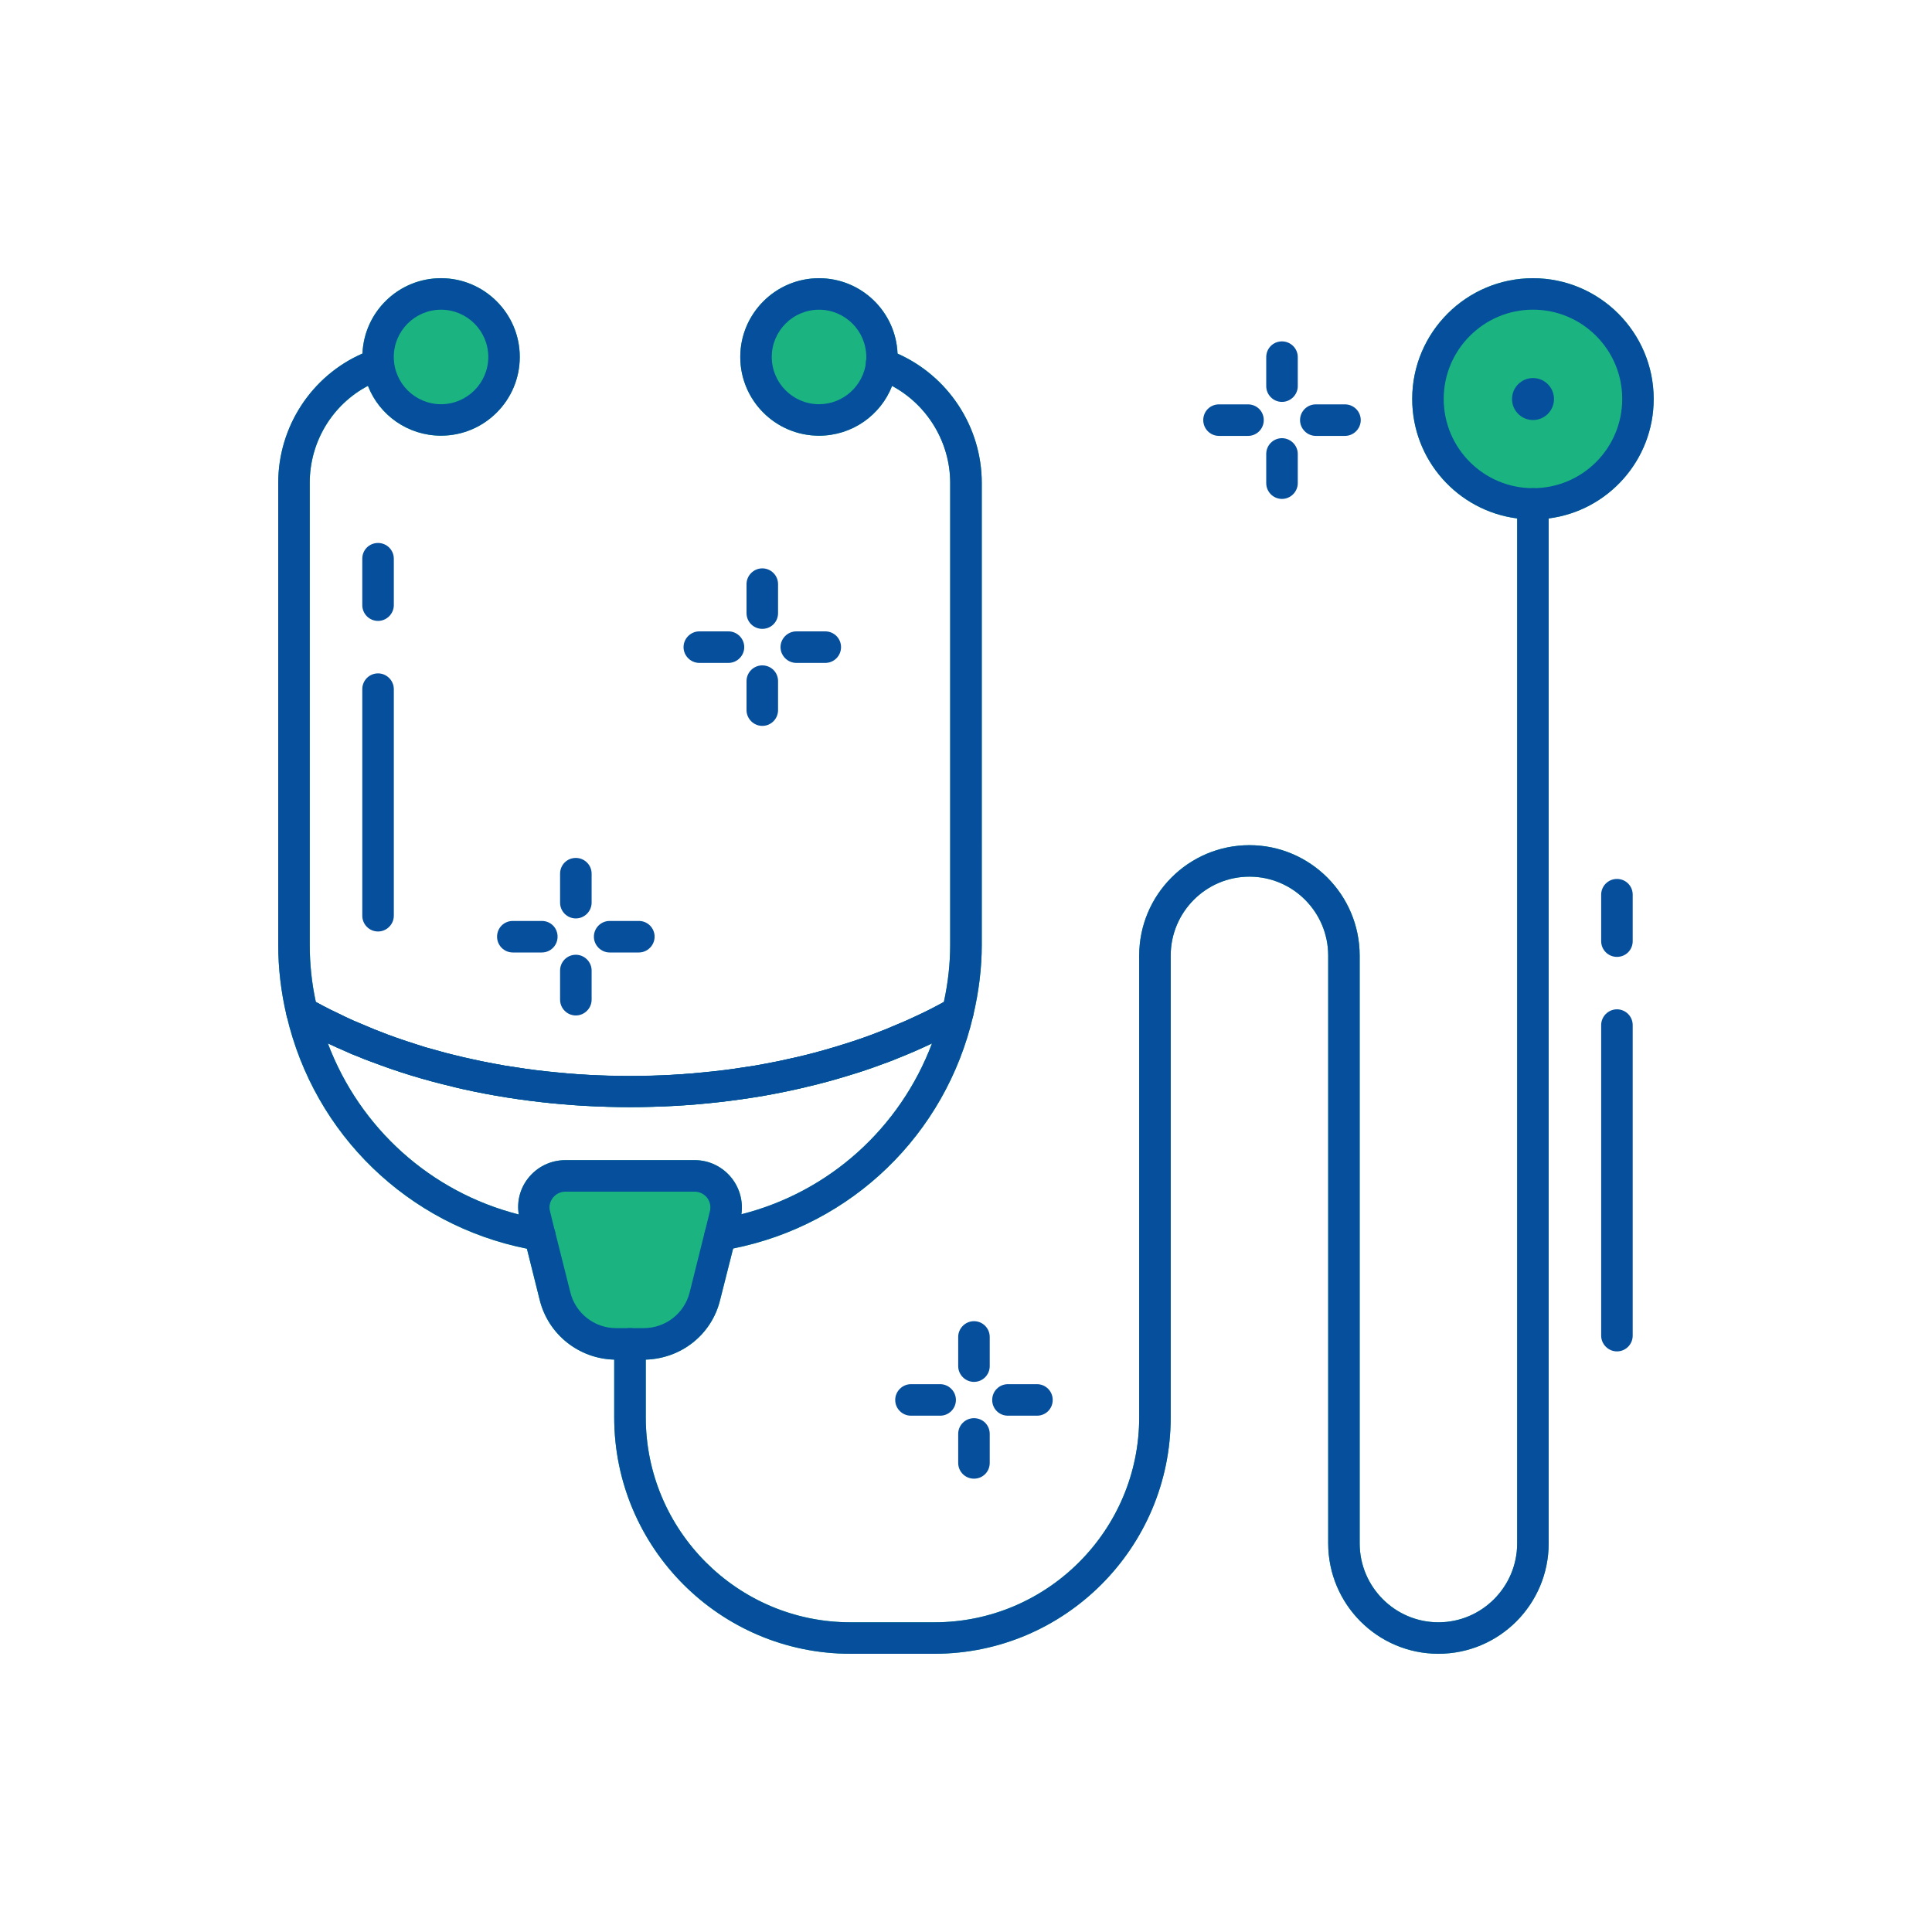<svg xmlns="http://www.w3.org/2000/svg" xmlns:xlink="http://www.w3.org/1999/xlink" id="Layer_1" x="0px" y="0px" viewBox="0 0 500 500" style="enable-background:new 0 0 500 500;" xml:space="preserve"><style type="text/css">	.st0{fill:#1BB481;}	.st1{fill:#054F9D;}	.st2{fill:#FFFFFF;}	.st3{fill:url(#SVGID_1_);}	.st4{fill:url(#SVGID_2_);}	.st5{fill:url(#SVGID_3_);}	.st6{fill:url(#SVGID_4_);}	.st7{fill:url(#SVGID_5_);}	.st8{fill:url(#SVGID_6_);}	.st9{fill:url(#SVGID_7_);}	.st10{fill:none;stroke:#054F9D;stroke-width:2;stroke-linecap:round;stroke-linejoin:round;stroke-miterlimit:10;}	.st11{fill:#FFFFFF;stroke:#054F9D;stroke-width:2;stroke-linecap:round;stroke-linejoin:round;stroke-miterlimit:10;}	.st12{fill:none;stroke:#054F9D;stroke-width:2;stroke-linecap:round;stroke-linejoin:round;}	.st13{fill:#054F9D;stroke:#054F9D;stroke-miterlimit:10;}	.st14{fill:#1BB481;stroke:#FFFFFF;stroke-width:2.398;stroke-linecap:round;stroke-linejoin:round;stroke-miterlimit:10;}</style><g>	<g>		<path class="st0" d="M396.73,72c-17.23,0-31.25,14.02-31.25,31.25c0,15.87,11.85,28.96,27.17,30.92v265.25   c0,11.25-9.13,20.43-20.38,20.43c-11.25,0-20.38-9.19-20.38-20.43V247.31c0-15.76-12.82-28.58-28.53-28.58   c-15.76,0-28.53,12.82-28.53,28.58v119.5c0,29.23-23.8,53.04-52.98,53.04h-21.74c-29.24,0-52.98-23.81-52.98-53.04v-14.94   c9.18-0.28,17.06-6.47,19.24-15.44l3.37-13.32c30.71-6.14,54.94-29.45,62.11-60.21c1.47-6.19,2.23-12.33,2.23-18.36V124.98   c0-14.57-8.7-27.66-21.79-33.48C231.85,80.69,222.94,72,211.96,72c-11.25,0-20.38,9.18-20.38,20.38   c0,11.25,9.13,20.38,20.38,20.38c8.59,0,15.98-5.33,18.91-12.88c9.13,4.89,15.05,14.57,15.05,25.11v119.55   c0,4.83-0.54,9.78-1.63,14.78c-2.44,1.36-4.94,2.61-7.55,3.81c-1.41,0.65-2.77,1.3-4.18,1.85c-2.23,0.98-4.51,1.9-6.85,2.77   c-1.58,0.59-3.15,1.14-4.78,1.68c-3.31,1.09-6.74,2.12-10.22,3.05c-3.04,0.81-6.2,1.52-9.29,2.17c-2.01,0.38-4.08,0.82-6.09,1.15   c-1.79,0.27-3.53,0.54-5.33,0.81c-3.53,0.49-7.12,0.87-10.71,1.19c-1.79,0.16-3.64,0.28-5.43,0.38c-7.23,0.38-14.45,0.38-21.68,0   c-1.79-0.11-3.64-0.22-5.43-0.38c-3.59-0.32-7.17-0.71-10.71-1.19c-1.79-0.27-3.53-0.54-5.33-0.81c-2.01-0.33-4.08-0.76-6.09-1.15   c-3.1-0.65-6.14-1.36-9.13-2.12c-1.85-0.49-3.64-1.04-5.49-1.52c-1.63-0.54-3.26-1.03-4.89-1.58c-1.63-0.54-3.21-1.09-4.78-1.68   c-2.34-0.87-4.62-1.79-6.85-2.77c-1.41-0.55-2.83-1.2-4.18-1.85c-2.55-1.2-5.11-2.45-7.55-3.81c-1.09-5-1.58-9.95-1.58-14.78   V124.98c0-10.66,5.87-20.27,15.05-25.11c2.94,7.56,10.32,12.88,18.91,12.88c11.25,0,20.38-9.13,20.38-20.38   c0-11.2-9.13-20.38-20.38-20.38c-10.98,0-19.89,8.69-20.33,19.51c-13.15,5.76-21.79,18.91-21.79,33.48v119.55   c0,5.98,0.71,12.17,2.17,18.36c7.17,30.76,31.46,54.13,62.17,60.27l3.31,13.26c2.23,8.97,10.16,15.21,19.29,15.44v14.94   c0,33.74,27.39,61.19,61.14,61.19h21.74c33.69,0,61.14-27.45,61.14-61.19v-119.5c0-11.25,9.13-20.43,20.38-20.43   c11.25,0,20.38,9.18,20.38,20.43v152.11c0,15.76,12.77,28.58,28.53,28.58c15.76,0,28.53-12.83,28.53-28.58V134.17   c15.32-1.96,27.17-15.05,27.17-30.92C427.97,86.02,413.95,72,396.73,72z M84.85,270.02c1.47,0.71,2.93,1.36,4.46,2.01   c1.14,0.54,2.28,1.03,3.48,1.46c0.98,0.44,2.01,0.82,3.04,1.2c1.74,0.65,3.48,1.3,5.22,1.9c1.74,0.6,3.53,1.19,5.33,1.74   c3.53,1.09,7.17,2.06,10.87,2.93c0.06,0,0.06,0,0.11,0.05c3.64,0.87,7.34,1.63,11.09,2.28c3.75,0.65,7.55,1.19,11.41,1.63   c7.66,0.87,15.43,1.31,23.2,1.31c3.86,0,7.77-0.11,11.63-0.32c3.86-0.22,7.72-0.55,11.52-0.98c3.86-0.44,7.66-0.98,11.47-1.63   c3.69-0.65,7.39-1.41,11.03-2.28c0.05-0.05,0.11-0.05,0.16-0.05c3.64-0.82,7.23-1.85,10.82-2.93c2.01-0.6,4.02-1.25,6.03-1.96   c1.36-0.49,2.72-0.98,4.02-1.46c0.87-0.33,1.74-0.65,2.61-1.03c1.47-0.6,2.99-1.19,4.46-1.85c1.47-0.65,2.94-1.31,4.4-2.01   c-8.26,21.9-26.57,38.48-49.34,44.23c0.49-3.31-0.38-6.63-2.44-9.29c-2.34-2.99-5.87-4.72-9.62-4.72h-33.48   c-3.81,0-7.34,1.74-9.67,4.72c-2.07,2.66-2.93,5.98-2.39,9.35C111.43,308.5,93.11,291.93,84.85,270.02z"></path>	</g>	<g>		<g>			<path class="st1" d="M400.8,130.42v269c0,15.76-12.77,28.58-28.53,28.58c-15.76,0-28.53-12.83-28.53-28.58V247.31    c0-11.25-9.13-20.43-20.38-20.43c-11.25,0-20.38,9.18-20.38,20.43v119.5c0,33.74-27.44,61.19-61.14,61.19h-21.74    c-33.75,0-61.14-27.45-61.14-61.19v-19.02c0-2.23,1.79-4.08,4.08-4.08c2.23,0,4.08,1.85,4.08,4.08v19.02    c0,29.23,23.75,53.04,52.98,53.04h21.74c29.18,0,52.98-23.81,52.98-53.04v-119.5c0-15.76,12.77-28.58,28.53-28.58    c15.71,0,28.53,12.82,28.53,28.58v152.11c0,11.25,9.13,20.43,20.38,20.43c11.25,0,20.38-9.19,20.38-20.43v-269    c0-2.23,1.85-4.08,4.08-4.08C399.01,126.34,400.8,128.19,400.8,130.42z"></path>		</g>		<g>			<path class="st1" d="M396.73,72c-17.23,0-31.25,14.02-31.25,31.25c0,15.87,11.85,28.96,27.17,30.92    c1.36,0.22,2.72,0.33,4.08,0.33s2.72-0.11,4.08-0.33c15.32-1.96,27.17-15.05,27.17-30.92C427.97,86.02,413.95,72,396.73,72z     M396.73,126.34c-12.72,0-23.1-10.33-23.1-23.1c0-12.72,10.38-23.1,23.1-23.1c12.77,0,23.1,10.38,23.1,23.1    C419.82,116.02,409.5,126.34,396.73,126.34z"></path>		</g>		<g>			<circle class="st1" cx="396.74" cy="103.27" r="5.43"></circle>		</g>		<g>			<path class="st1" d="M251.85,262.9c-7.17,30.76-31.41,54.07-62.11,60.21c-0.87,0.22-1.74,0.38-2.66,0.55    c-2.23,0.32-4.35-1.14-4.73-3.37c-0.05-0.44-0.05-0.87,0-1.31l0.06-0.16c0.33-1.63,1.58-2.99,3.31-3.26    c2.06-0.32,4.13-0.76,6.14-1.31c22.77-5.76,41.08-22.33,49.34-44.23c-1.47,0.71-2.94,1.36-4.4,2.01    c-1.47,0.65-2.99,1.25-4.46,1.85c-0.87,0.38-1.74,0.71-2.61,1.03c-1.31,0.49-2.66,0.98-4.02,1.46c-2.01,0.71-4.02,1.36-6.03,1.96    c-3.59,1.09-7.17,2.12-10.82,2.93c-0.05,0-0.11,0-0.16,0.05c-3.64,0.87-7.34,1.63-11.03,2.28c-3.81,0.65-7.61,1.19-11.47,1.63    c-3.8,0.44-7.66,0.76-11.52,0.98c-3.86,0.21-7.77,0.32-11.63,0.32c-7.77,0-15.54-0.43-23.2-1.31c-3.86-0.44-7.66-0.98-11.41-1.63    c-3.75-0.65-7.45-1.41-11.09-2.28c-0.05-0.05-0.05-0.05-0.11-0.05c-3.69-0.87-7.34-1.85-10.87-2.93    c-1.79-0.55-3.59-1.14-5.33-1.74c-1.74-0.6-3.48-1.25-5.22-1.9c-1.03-0.38-2.06-0.76-3.04-1.2c-1.19-0.43-2.34-0.92-3.48-1.46    c-1.52-0.65-2.99-1.31-4.46-2.01c8.26,21.9,26.57,38.48,49.4,44.29c2.01,0.54,4.02,0.98,6.09,1.3c1.52,0.22,2.66,1.25,3.15,2.56    l0.22,0.76c0.05,0.44,0.05,0.92,0,1.36c-0.33,2.01-2.06,3.42-4.02,3.42c-0.22,0-0.43-0.05-0.65-0.05    c-0.87-0.16-1.79-0.32-2.66-0.49c-30.7-6.14-55-29.51-62.17-60.27c-0.38-1.57,0.22-3.21,1.52-4.18c1.31-0.98,3.04-1.09,4.46-0.27    c0.49,0.27,1.03,0.6,1.58,0.87c2.44,1.36,5,2.61,7.55,3.81c1.36,0.65,2.77,1.3,4.18,1.85c2.23,0.98,4.51,1.9,6.85,2.77    c1.58,0.59,3.15,1.14,4.78,1.68c1.63,0.55,3.26,1.04,4.89,1.58c1.85,0.49,3.64,1.03,5.49,1.52c3.04,0.82,6.09,1.52,9.13,2.12    c2.01,0.38,4.08,0.82,6.09,1.15c1.79,0.27,3.53,0.54,5.33,0.81c3.53,0.55,7.12,0.92,10.71,1.19c1.79,0.16,3.64,0.28,5.43,0.38    c7.23,0.44,14.51,0.44,21.68,0c1.79-0.11,3.64-0.22,5.43-0.38c3.59-0.27,7.18-0.65,10.71-1.19c1.79-0.27,3.53-0.54,5.33-0.81    c2.01-0.33,4.08-0.76,6.09-1.15c3.1-0.65,6.25-1.36,9.29-2.17c3.48-0.92,6.9-1.96,10.22-3.05c1.63-0.54,3.21-1.09,4.78-1.68    c2.34-0.87,4.62-1.79,6.85-2.77c1.41-0.55,2.77-1.2,4.18-1.85c2.61-1.2,5.11-2.45,7.55-3.81c0.54-0.27,1.09-0.6,1.58-0.87    c1.41-0.82,3.15-0.71,4.46,0.27C251.63,259.7,252.23,261.33,251.85,262.9z"></path>		</g>		<g>			<path class="st1" d="M254.08,124.98v119.55c0,6.03-0.76,12.17-2.23,18.36c-0.27,1.09-0.98,2.07-1.96,2.61    c-2.83,1.58-5.71,3.1-8.7,4.51c-1.47,0.71-2.94,1.36-4.4,2.01c-1.47,0.65-2.99,1.25-4.46,1.85c-0.87,0.38-1.74,0.71-2.61,1.03    c-1.31,0.49-2.66,0.98-4.02,1.46c-2.01,0.71-4.02,1.36-6.03,1.96c-3.53,1.09-7.17,2.06-10.82,2.93c-0.05,0-0.11,0-0.16,0.05    c-3.64,0.87-7.34,1.63-11.03,2.28c-3.81,0.65-7.61,1.19-11.47,1.63c-3.8,0.44-7.66,0.76-11.52,0.98    c-3.86,0.21-7.77,0.32-11.63,0.32c-7.77,0-15.54-0.43-23.2-1.31c-3.86-0.44-7.66-0.98-11.41-1.63    c-3.75-0.65-7.45-1.41-11.09-2.28c-0.05-0.05-0.05-0.05-0.11-0.05c-3.69-0.87-7.34-1.85-10.87-2.93    c-1.79-0.55-3.59-1.14-5.33-1.74c-1.74-0.6-3.48-1.25-5.22-1.9c-1.03-0.38-2.06-0.76-3.04-1.2c-1.19-0.43-2.34-0.92-3.48-1.46    c-1.52-0.65-2.99-1.31-4.46-2.01c-2.99-1.41-5.87-2.93-8.7-4.51c-0.98-0.54-1.69-1.52-1.96-2.61    c-1.47-6.19-2.17-12.39-2.17-18.36V124.98c0-14.57,8.64-27.72,21.79-33.48c0.92-0.44,1.85-0.82,2.77-1.15    c2.12-0.76,4.46,0.38,5.16,2.5c0.76,2.12-0.38,4.45-2.5,5.22c-1.41,0.49-2.77,1.09-4.02,1.79c-9.18,4.84-15.05,14.46-15.05,25.11    v119.55c0,4.83,0.49,9.78,1.58,14.78c2.44,1.36,5,2.61,7.55,3.81c1.36,0.65,2.77,1.3,4.18,1.85c2.23,0.98,4.51,1.9,6.85,2.77    c1.58,0.59,3.15,1.14,4.78,1.68c1.63,0.55,3.26,1.04,4.89,1.58c1.85,0.49,3.64,1.03,5.49,1.52c2.99,0.76,6.03,1.47,9.13,2.12    c2.01,0.38,4.08,0.82,6.09,1.15c1.79,0.27,3.53,0.54,5.33,0.81c3.53,0.49,7.12,0.87,10.71,1.19c1.79,0.16,3.64,0.28,5.43,0.38    c7.23,0.38,14.45,0.38,21.68,0c1.79-0.11,3.64-0.22,5.43-0.38c3.59-0.32,7.18-0.71,10.71-1.19c1.79-0.27,3.53-0.54,5.33-0.81    c2.01-0.33,4.08-0.76,6.09-1.15c3.1-0.65,6.25-1.36,9.29-2.17c3.48-0.92,6.9-1.96,10.22-3.05c1.63-0.54,3.21-1.09,4.78-1.68    c2.34-0.87,4.62-1.79,6.85-2.77c1.41-0.6,2.83-1.2,4.18-1.85c2.61-1.2,5.11-2.45,7.55-3.81c1.09-5,1.63-9.95,1.63-14.78V124.98    c0-10.54-5.93-20.22-15.05-25.11c-1.31-0.7-2.66-1.3-4.08-1.79c-1.85-0.65-2.88-2.5-2.66-4.35v-0.22    c0.06-0.21,0.06-0.43,0.16-0.65c0.76-2.12,3.1-3.21,5.22-2.5c0.92,0.33,1.85,0.71,2.77,1.15    C245.38,97.32,254.08,110.42,254.08,124.98z"></path>		</g>		<g>			<path class="st1" d="M189.41,304.96c-2.34-2.99-5.87-4.72-9.62-4.72h-33.48c-3.81,0-7.34,1.74-9.67,4.72    c-2.07,2.66-2.93,5.98-2.39,9.35c2.01,0.54,4.02,0.98,6.09,1.3c1.52,0.22,2.66,1.25,3.15,2.56l-1.14-4.68    c-0.33-1.25-0.06-2.5,0.76-3.53c0.76-0.98,1.96-1.57,3.21-1.57h33.48c1.25,0,2.39,0.59,3.21,1.57c0.76,1.03,1.03,2.28,0.71,3.53    l-1.3,5.33c0.33-1.63,1.58-2.99,3.31-3.26c2.06-0.32,4.13-0.76,6.14-1.31C192.34,310.95,191.47,307.63,189.41,304.96z     M189.41,304.96c-2.34-2.99-5.87-4.72-9.62-4.72h-33.48c-3.81,0-7.34,1.74-9.67,4.72c-2.07,2.66-2.93,5.98-2.39,9.35    c0.06,0.38,0.11,0.76,0.22,1.14l1.9,7.72l3.31,13.26c2.23,8.97,10.16,15.21,19.29,15.44h8.15c9.18-0.28,17.06-6.47,19.24-15.44    l3.37-13.32l1.9-7.66c0.11-0.38,0.22-0.82,0.22-1.2C192.34,310.95,191.47,307.63,189.41,304.96z M178.48,334.48    c-1.36,5.43-6.25,9.24-11.9,9.24h-7.12c-5.6,0-10.49-3.8-11.85-9.24l-3.91-15.54l-0.22-0.76l-1.14-4.68    c-0.33-1.25-0.06-2.5,0.76-3.53c0.76-0.98,1.96-1.57,3.21-1.57h33.48c1.25,0,2.39,0.59,3.21,1.57c0.76,1.03,1.03,2.28,0.71,3.53    l-1.3,5.33l-0.06,0.16L178.48,334.48z M189.41,304.96c-2.34-2.99-5.87-4.72-9.62-4.72h-33.48c-3.81,0-7.34,1.74-9.67,4.72    c-2.07,2.66-2.93,5.98-2.39,9.35c2.01,0.54,4.02,0.98,6.09,1.3c1.52,0.22,2.66,1.25,3.15,2.56l-1.14-4.68    c-0.33-1.25-0.06-2.5,0.76-3.53c0.76-0.98,1.96-1.57,3.21-1.57h33.48c1.25,0,2.39,0.59,3.21,1.57c0.76,1.03,1.03,2.28,0.71,3.53    l-1.3,5.33c0.33-1.63,1.58-2.99,3.31-3.26c2.06-0.32,4.13-0.76,6.14-1.31C192.34,310.95,191.47,307.63,189.41,304.96z"></path>		</g>		<g>			<path class="st1" d="M114.14,72c-10.98,0-19.89,8.69-20.33,19.51c-0.05,0.27-0.05,0.59-0.05,0.87c0,2.66,0.49,5.16,1.47,7.49    c2.94,7.56,10.32,12.88,18.91,12.88c11.25,0,20.38-9.13,20.38-20.38C134.52,81.18,125.39,72,114.14,72z M114.14,104.61    c-6.74,0-12.23-5.49-12.23-12.23c0-6.74,5.49-12.23,12.23-12.23c6.74,0,12.23,5.49,12.23,12.23    C126.37,99.11,120.88,104.61,114.14,104.61z"></path>		</g>		<g>			<path class="st1" d="M232.28,91.51C231.85,80.69,222.94,72,211.96,72c-11.25,0-20.38,9.18-20.38,20.38    c0,11.25,9.13,20.38,20.38,20.38c8.59,0,15.98-5.33,18.91-12.88c0.98-2.34,1.47-4.83,1.47-7.49    C232.34,92.1,232.34,91.78,232.28,91.51z M211.96,104.61c-6.74,0-12.23-5.49-12.23-12.23c0-6.74,5.49-12.23,12.23-12.23    c6.74,0,12.23,5.49,12.23,12.23c0,0.38,0,0.76-0.06,1.14v0.22C223.43,99.82,218.26,104.61,211.96,104.61z"></path>		</g>		<g>			<path class="st1" d="M101.92,178.35v58.64c0,2.23-1.85,4.08-4.08,4.08c-2.28,0-4.08-1.85-4.08-4.08v-58.64    c0-2.23,1.79-4.08,4.08-4.08C100.07,174.27,101.92,176.12,101.92,178.35z"></path>		</g>		<g>			<path class="st1" d="M101.92,144.6v12.01c0,2.23-1.85,4.08-4.08,4.08c-2.28,0-4.08-1.85-4.08-4.08V144.6    c0-2.28,1.79-4.08,4.08-4.08C100.07,140.52,101.92,142.32,101.92,144.6z"></path>		</g>		<g>			<path class="st1" d="M422.54,265.29v80.37c0,2.23-1.79,4.08-4.08,4.08c-2.23,0-4.08-1.85-4.08-4.08v-80.37    c0-2.23,1.85-4.08,4.08-4.08C420.75,261.22,422.54,263.07,422.54,265.29z"></path>		</g>		<g>			<path class="st1" d="M422.54,231.55v12.01c0,2.28-1.79,4.08-4.08,4.08c-2.23,0-4.08-1.79-4.08-4.08v-12.01    c0-2.28,1.85-4.08,4.08-4.08C420.75,227.47,422.54,229.27,422.54,231.55z"></path>		</g>		<g>			<path class="st1" d="M192.61,167.48c0,2.23-1.85,4.08-4.08,4.08h-7.55c-2.23,0-4.08-1.85-4.08-4.08c0-2.23,1.85-4.08,4.08-4.08    h7.55C190.77,163.4,192.61,165.25,192.61,167.48z"></path>		</g>		<g>			<path class="st1" d="M217.66,167.48c0,2.23-1.79,4.08-4.08,4.08h-7.5c-2.23,0-4.08-1.85-4.08-4.08c0-2.23,1.85-4.08,4.08-4.08    h7.5C215.87,163.4,217.66,165.25,217.66,167.48z"></path>		</g>		<g>			<path class="st1" d="M201.36,176.28v7.5c0,2.23-1.79,4.08-4.08,4.08c-2.23,0-4.08-1.85-4.08-4.08v-7.5    c0-2.28,1.85-4.08,4.08-4.08C199.57,172.21,201.36,174,201.36,176.28z"></path>		</g>		<g>			<path class="st1" d="M201.36,151.17v7.5c0,2.28-1.79,4.08-4.08,4.08c-2.23,0-4.08-1.79-4.08-4.08v-7.5    c0-2.23,1.85-4.08,4.08-4.08C199.57,147.1,201.36,148.95,201.36,151.17z"></path>		</g>		<g>			<path class="st1" d="M247.39,362.3c0,2.28-1.85,4.08-4.08,4.08h-7.55c-2.23,0-4.08-1.79-4.08-4.08c0-2.23,1.85-4.08,4.08-4.08    h7.55C245.54,358.22,247.39,360.07,247.39,362.3z"></path>		</g>		<g>			<path class="st1" d="M272.44,362.3c0,2.28-1.79,4.08-4.08,4.08h-7.5c-2.28,0-4.08-1.79-4.08-4.08c0-2.23,1.79-4.08,4.08-4.08h7.5    C270.65,358.22,272.44,360.07,272.44,362.3z"></path>		</g>		<g>			<path class="st1" d="M256.14,371.1v7.5c0,2.28-1.79,4.08-4.08,4.08c-2.23,0-4.08-1.79-4.08-4.08v-7.5c0-2.28,1.85-4.08,4.08-4.08    C254.35,367.02,256.14,368.82,256.14,371.1z"></path>		</g>		<g>			<path class="st1" d="M256.14,346v7.55c0,2.23-1.79,4.08-4.08,4.08c-2.23,0-4.08-1.85-4.08-4.08V346c0-2.23,1.85-4.08,4.08-4.08    C254.35,341.92,256.14,343.77,256.14,346z"></path>		</g>		<g>			<path class="st1" d="M327.06,108.73c0,2.23-1.79,4.08-4.08,4.08h-7.5c-2.28,0-4.08-1.85-4.08-4.08c0-2.28,1.79-4.08,4.08-4.08    h7.5C325.27,104.66,327.06,106.45,327.06,108.73z"></path>		</g>		<g>			<path class="st1" d="M352.16,108.73c0,2.23-1.85,4.08-4.08,4.08h-7.55c-2.23,0-4.08-1.85-4.08-4.08c0-2.28,1.85-4.08,4.08-4.08    h7.55C350.32,104.66,352.16,106.45,352.16,108.73z"></path>		</g>		<g>			<path class="st1" d="M335.86,117.48v7.56c0,2.23-1.85,4.08-4.08,4.08c-2.28,0-4.08-1.85-4.08-4.08v-7.56    c0-2.23,1.79-4.08,4.08-4.08C334.01,113.41,335.86,115.25,335.86,117.48z"></path>		</g>		<g>			<path class="st1" d="M335.86,92.43v7.5c0,2.23-1.85,4.08-4.08,4.08c-2.28,0-4.08-1.85-4.08-4.08v-7.5c0-2.28,1.79-4.08,4.08-4.08    C334.01,88.36,335.86,90.15,335.86,92.43z"></path>		</g>		<g>			<path class="st1" d="M144.3,242.42c0,2.23-1.79,4.08-4.08,4.08h-7.5c-2.28,0-4.08-1.85-4.08-4.08c0-2.28,1.79-4.08,4.08-4.08h7.5    C142.51,238.34,144.3,240.13,144.3,242.42z"></path>		</g>		<g>			<path class="st1" d="M169.41,242.42c0,2.23-1.85,4.08-4.08,4.08h-7.55c-2.23,0-4.08-1.85-4.08-4.08c0-2.28,1.85-4.08,4.08-4.08    h7.55C167.56,238.34,169.41,240.13,169.41,242.42z"></path>		</g>		<g>			<path class="st1" d="M153.11,251.17v7.55c0,2.23-1.85,4.08-4.08,4.08c-2.28,0-4.08-1.85-4.08-4.08v-7.55    c0-2.23,1.79-4.08,4.08-4.08C151.26,247.09,153.11,248.94,153.11,251.17z"></path>		</g>		<g>			<path class="st1" d="M153.11,226.11v7.5c0,2.23-1.85,4.08-4.08,4.08c-2.28,0-4.08-1.85-4.08-4.08v-7.5    c0-2.28,1.79-4.08,4.08-4.08C151.26,222.04,153.11,223.83,153.11,226.11z"></path>		</g>	</g></g></svg>